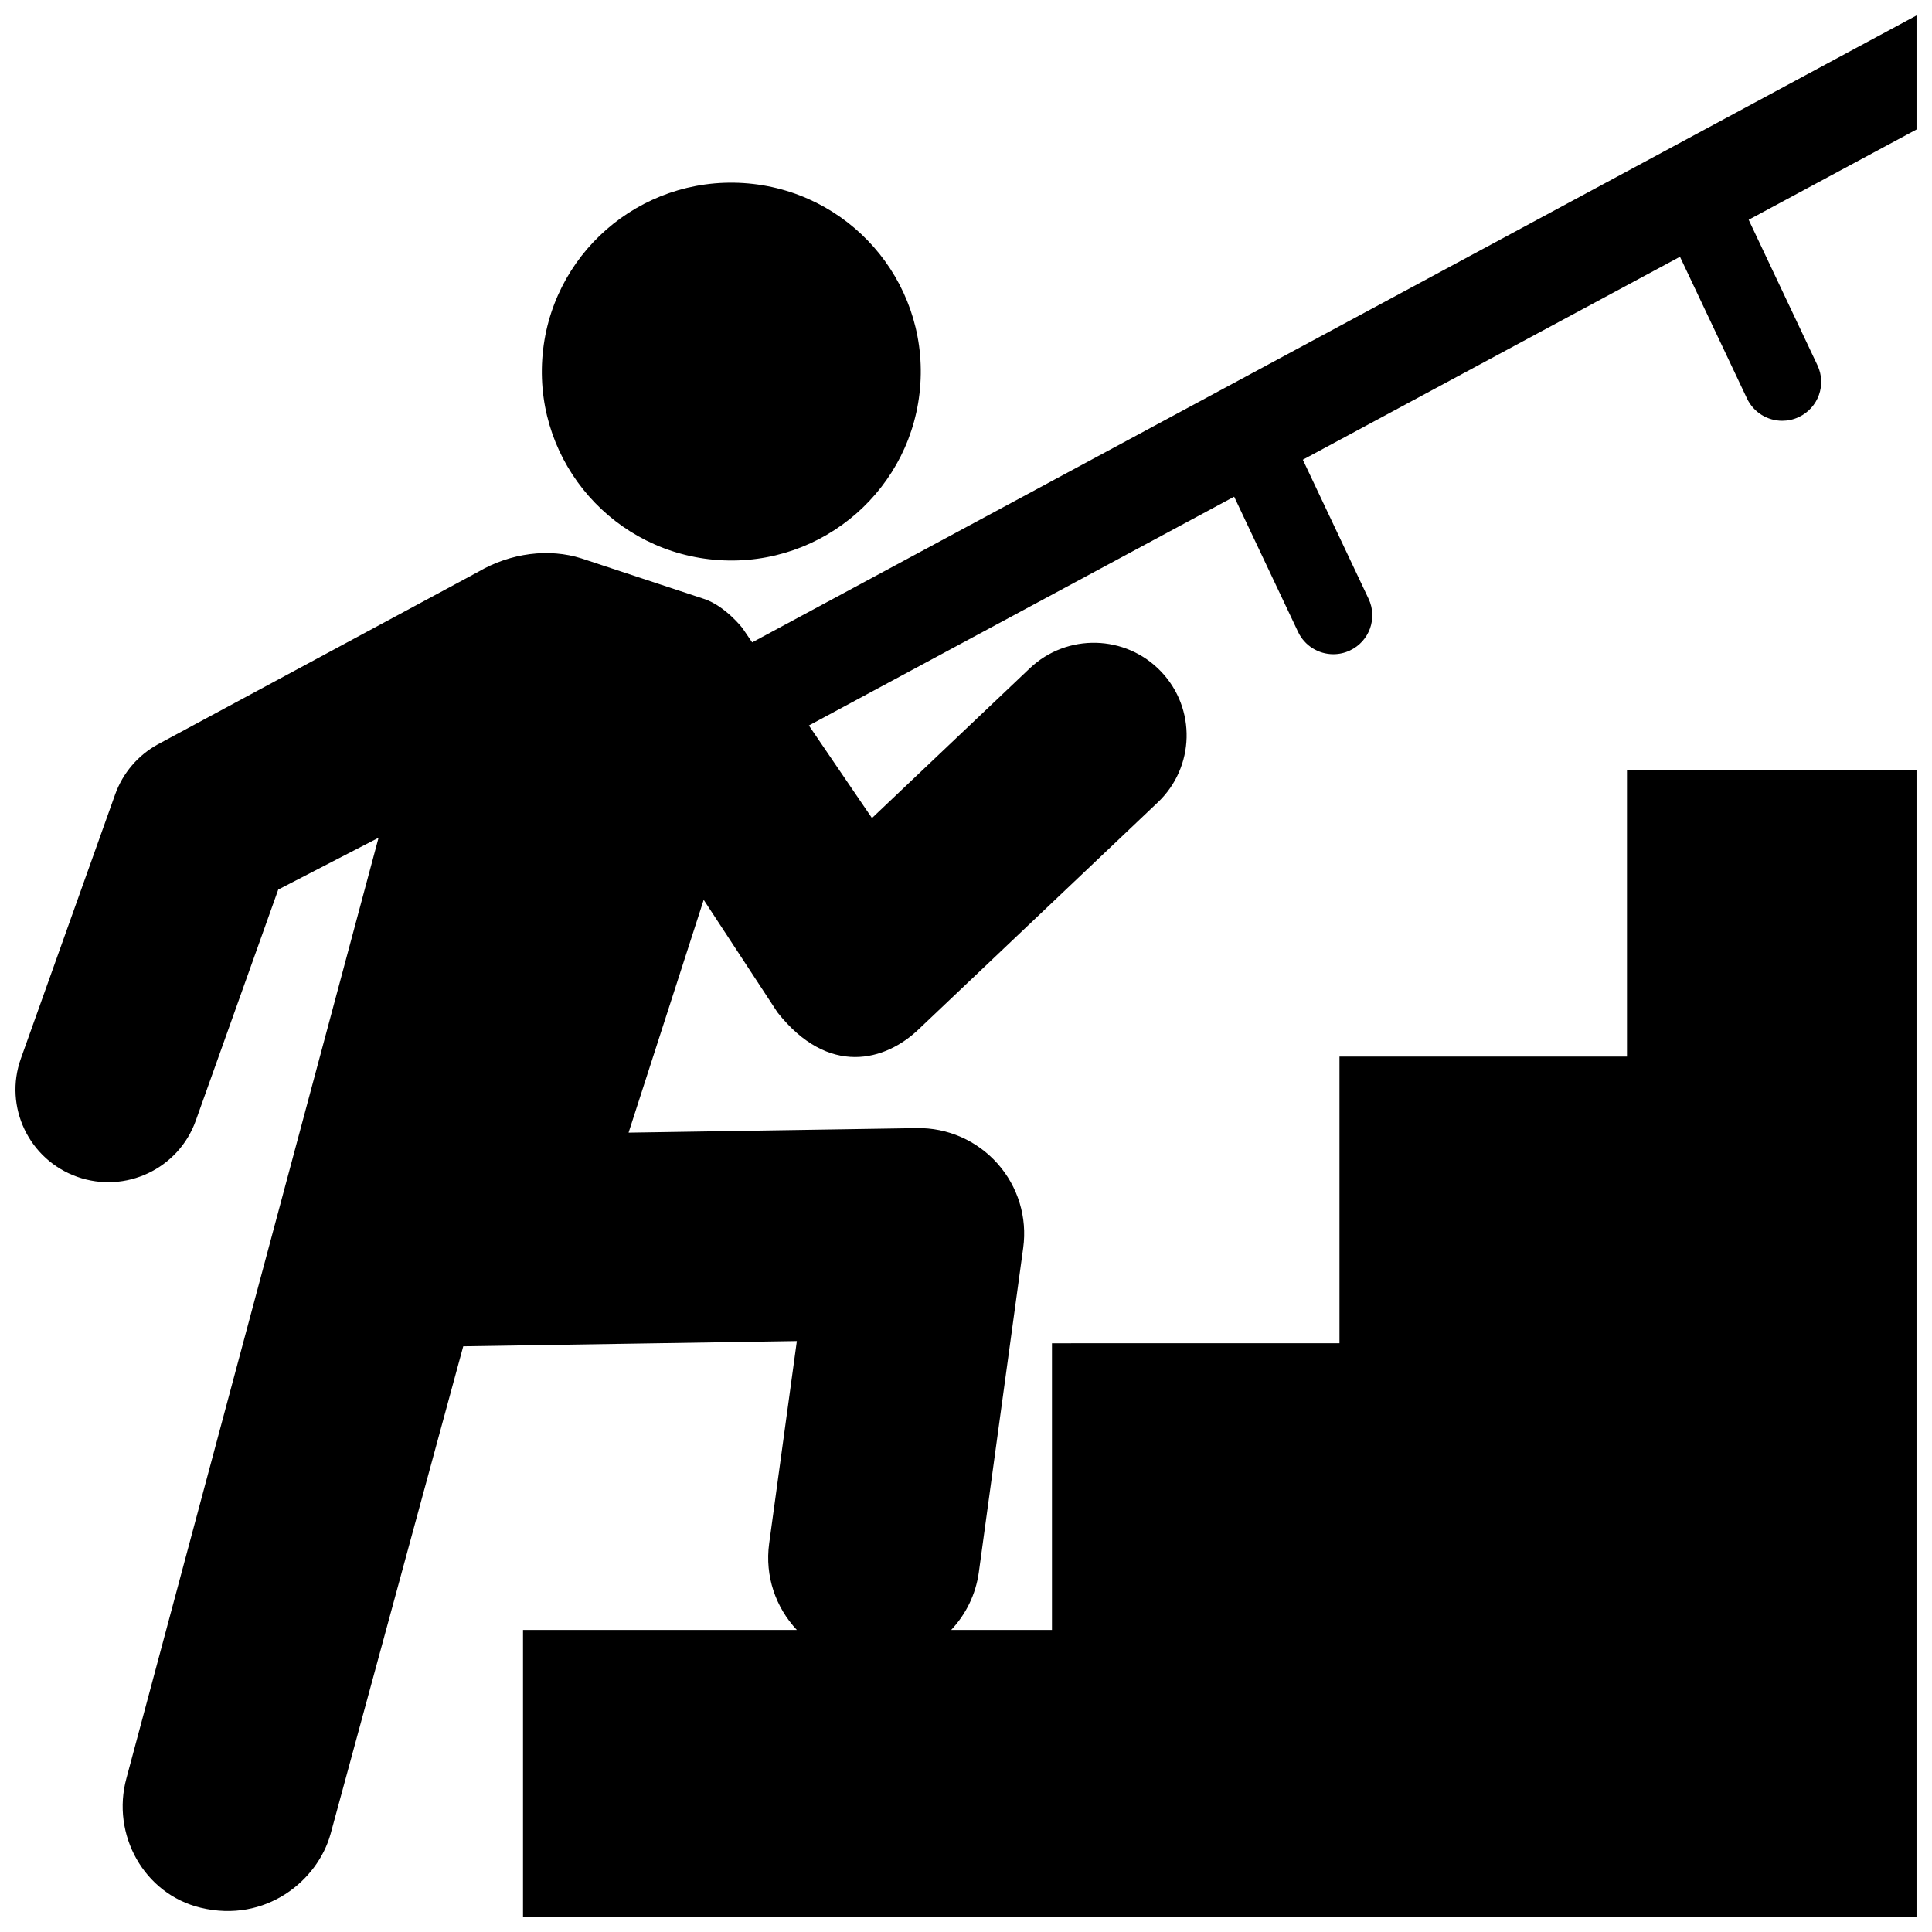 <?xml version="1.0" encoding="UTF-8"?>
<!-- Uploaded to: SVG Repo, www.svgrepo.com, Generator: SVG Repo Mixer Tools -->
<svg width="800px" height="800px" version="1.1" viewBox="144 144 512 512" xmlns="http://www.w3.org/2000/svg">
 <defs>
  <clipPath id="a">
   <path d="m148.09 148.09h503.81v503.81h-503.81z"/>
  </clipPath>
 </defs>
 <g clip-path="url(#a)">
  <path d="m287.7 239.21c1.809-27.594 25.711-48.492 53.379-46.691 27.676 1.805 48.637 25.633 46.828 53.223-1.809 27.594-25.711 48.496-53.379 46.691-27.672-1.805-48.637-25.629-46.828-53.223zm364.2-91.113-308.57 166.14-2.59-3.805s-4.551-5.859-10.141-7.707c-5.598-1.855-32.512-10.746-32.512-10.746-8.566-2.719-18.723-1.492-27.34 3.551l-84.906 45.723c-5.273 2.891-9.305 7.617-11.324 13.27l-24.988 70.008c-4.555 12.762 2.125 26.793 14.93 31.336 12.801 4.539 26.867-2.121 31.422-14.883l21.855-61.234 26.586-13.738-66.812 249.23c-4.074 14.902 4.625 30.711 19.684 34.328 17.25 4.141 31.031-7.188 34.43-19.629l35.141-129.16 88.41-1.391-7.34 53.652c-1.184 8.68 1.762 16.969 7.336 22.902h-72.566v75.969h369.3v-303.88h-76.738v75.969h-76.191v75.969l-76.195 0.004v75.973h-26.707c3.856-4.09 6.519-9.359 7.336-15.348l11.75-85.906c1.109-8.082-1.375-16.234-6.805-22.332-5.426-6.102-13.262-9.562-21.422-9.402l-76.355 1.199 19.91-61.695 19.555 29.824c13.48 17.098 28.621 13.008 37.551 4.348l63.234-60c9.84-9.34 10.227-24.863 0.863-34.676-9.359-9.812-24.938-10.195-34.777-0.863l-41.836 39.699-16.715-24.535 112.7-60.637 16.941 35.832c1.762 3.727 5.477 5.914 9.344 5.914 1.477 0 2.984-0.316 4.398-0.988 5.164-2.422 7.375-8.566 4.938-13.707l-17.418-36.848 99.945-53.785 17.758 37.555c1.762 3.727 5.473 5.914 9.344 5.914 1.477 0 2.977-0.316 4.398-0.988 5.164-2.422 7.375-8.566 4.938-13.715l-18.234-38.566 44.496-23.934z"/>
 </g>
</svg>
